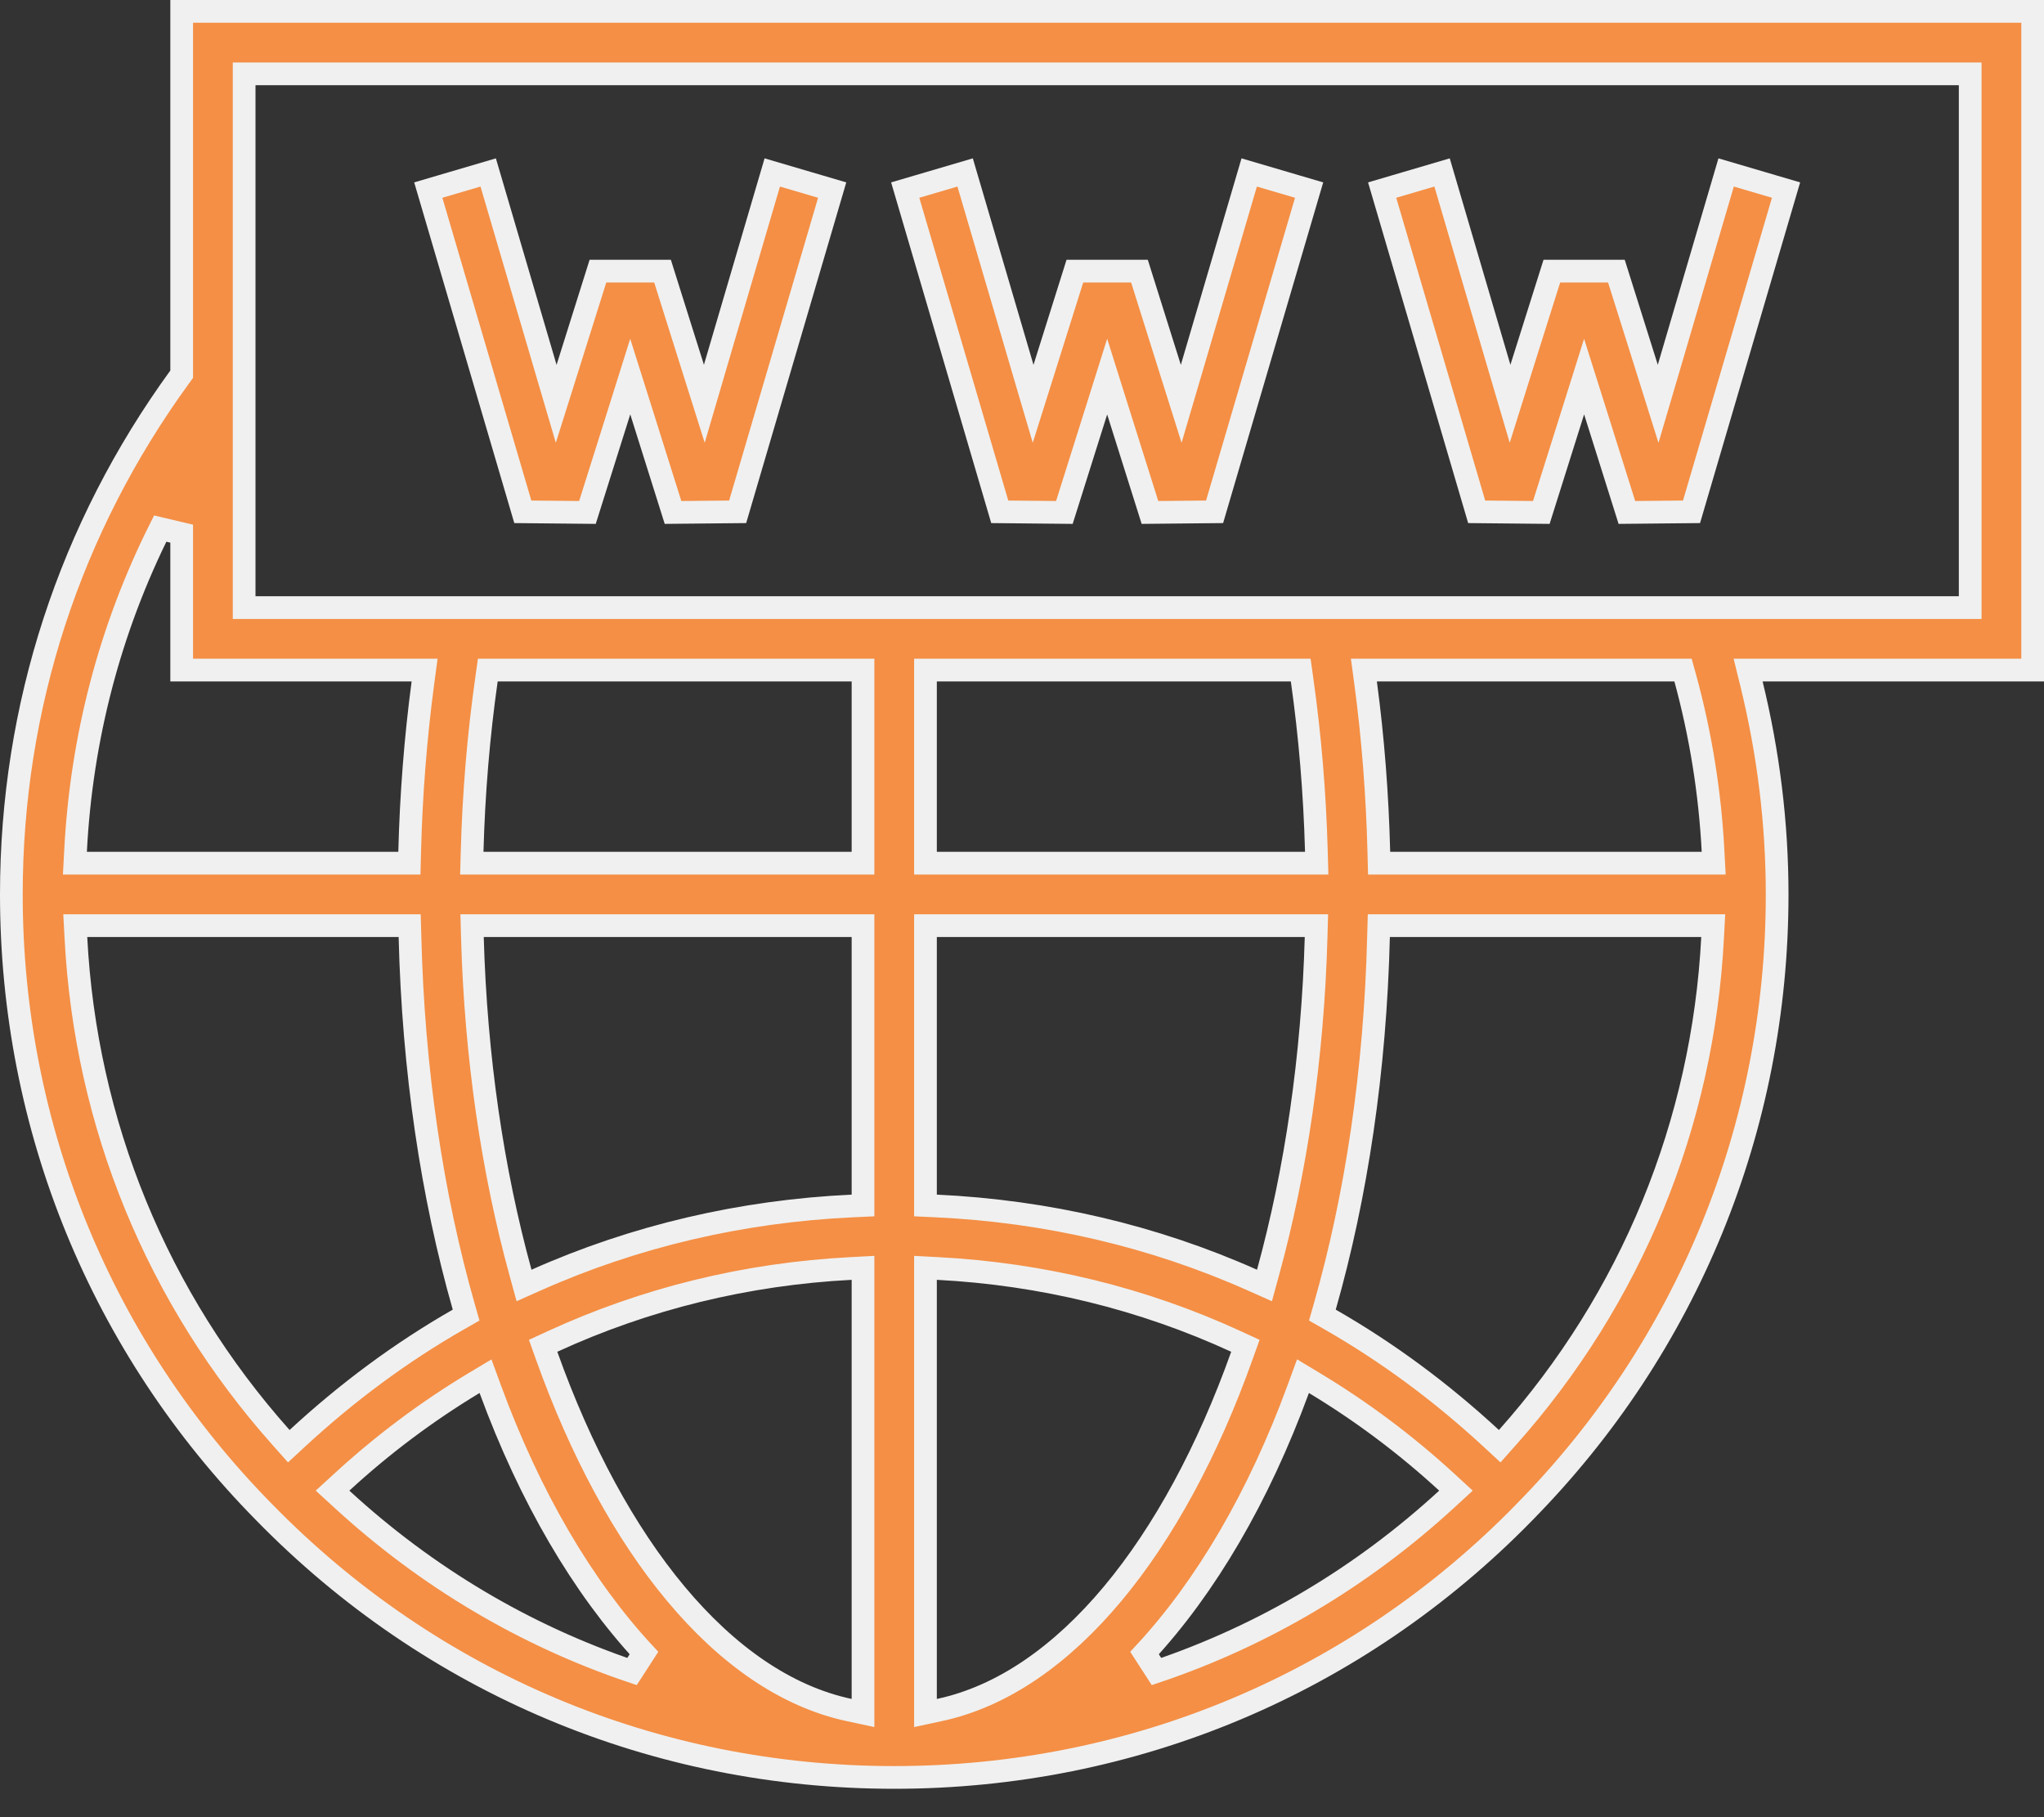 <svg xmlns="http://www.w3.org/2000/svg" width="45" height="40" viewBox="0 0 45 40" fill="none"><rect x="0" y="0" width="45" height="40" fill="#333333" stroke="none"/><path d="M10.748 3.796L12.013 8.101L12.245 8.889L12.492 8.105L13.164 5.968H14.586L15.259 8.105L15.506 8.888L15.737 8.101L17.002 3.796L18.321 4.184L16.24 11.266L14.817 11.28L14.114 9.046L13.875 8.289L13.637 9.046L12.933 11.28L11.51 11.266L9.429 4.184L10.748 3.796Z" fill="#F48F45" stroke="#F0F0F0" stroke-width="0.5"></path><path d="M21.248 3.796L22.513 8.101L22.745 8.889L22.992 8.105L23.664 5.968H25.086L25.758 8.105L26.005 8.889L26.237 8.101L27.502 3.796L28.821 4.184L26.74 11.266L25.317 11.28L24.613 9.046L24.375 8.289L24.137 9.046L23.433 11.28L22.01 11.266L19.929 4.184L21.248 3.796Z" fill="#F48F45" stroke="#F0F0F0" stroke-width="0.5"></path><path d="M31.748 3.796L33.013 8.101L33.245 8.888L33.491 8.105L34.165 5.968H35.586L36.259 8.105L36.505 8.889L36.737 8.101L38.002 3.796L39.321 4.184L37.24 11.266L35.817 11.28L35.114 9.046L34.875 8.289L34.637 9.046L33.933 11.28L32.51 11.266L30.429 4.184L31.748 3.796Z" fill="#F48F45" stroke="#F0F0F0" stroke-width="0.5"></path><path d="M4 8.156V0.25H44.75V14.75H38.805H38.486L38.562 15.059C38.931 16.569 39.125 18.119 39.125 19.688C39.125 24.816 37.146 29.648 33.552 33.295L33.552 33.296C29.875 37.055 24.951 39.125 19.688 39.125C14.424 39.125 9.5 37.055 5.821 33.293L5.82 33.292C2.229 29.648 0.25 24.816 0.25 19.688C0.25 15.553 1.535 11.627 3.952 8.303L4 8.237V8.156ZM4 11.747L3.527 11.635C2.422 13.838 1.791 16.24 1.663 18.737L1.649 19H1.912H8.769H9.013L9.019 18.756C9.051 17.495 9.148 16.25 9.31 15.033L9.348 14.75H9.062H4V11.747ZM1.92 20.375H1.657L1.671 20.638C1.883 24.738 3.461 28.582 6.189 31.644L6.358 31.834L6.545 31.661C7.641 30.648 8.826 29.769 10.092 29.045L10.262 28.948L10.208 28.759C9.513 26.322 9.099 23.567 9.026 20.619L9.019 20.375H8.776H1.92ZM7.522 32.628L7.321 32.812L7.522 32.996C9.392 34.716 11.559 36 13.914 36.794L14.177 36.387C12.827 34.93 11.667 32.957 10.793 30.577L10.689 30.293L10.43 30.448C9.398 31.07 8.425 31.797 7.522 32.628ZM18.698 37.642L19 37.707V37.398V28.171V27.908L18.737 27.922C16.432 28.041 14.213 28.586 12.165 29.528L11.957 29.624L12.034 29.839C12.783 31.937 13.753 33.734 14.88 35.083C16.006 36.431 17.301 37.345 18.698 37.642ZM18.762 26.546L19 26.535V26.296V20.625V20.375H18.75H10.65H10.393L10.4 20.632C10.474 23.266 10.844 25.774 11.46 28.015L11.537 28.296L11.802 28.178C13.975 27.21 16.324 26.66 18.762 26.546ZM18.75 19H19V18.75V15V14.75H18.75H10.956H10.739L10.709 14.965C10.534 16.197 10.429 17.461 10.394 18.743L10.387 19H10.644H18.75ZM20.375 37.398V37.707L20.677 37.642C22.074 37.345 23.369 36.431 24.495 35.083C25.622 33.734 26.593 31.937 27.341 29.839L27.418 29.624L27.21 29.528C25.162 28.586 22.943 28.041 20.638 27.922L20.375 27.908V28.171V37.398ZM28.975 20.632L28.982 20.375H28.725H20.625H20.375V20.625V26.296V26.535L20.613 26.546C23.051 26.66 25.4 27.21 27.573 28.178L27.838 28.296L27.915 28.015C28.531 25.774 28.901 23.266 28.975 20.632ZM20.375 18.75V19H20.625H28.731H28.988L28.981 18.743C28.946 17.461 28.841 16.197 28.666 14.965L28.636 14.75H28.419H20.625H20.375V15V18.75ZM25.198 36.387L25.461 36.794C27.816 36 29.983 34.716 31.854 32.996L32.054 32.812L31.854 32.628C30.95 31.798 29.977 31.07 28.945 30.448L28.686 30.292L28.582 30.576C27.708 32.957 26.548 34.93 25.198 36.387ZM32.83 31.661L33.017 31.834L33.186 31.644C35.914 28.581 37.492 24.737 37.704 20.638L37.718 20.375H37.455H30.599H30.356L30.349 20.619C30.276 23.567 29.862 26.322 29.167 28.759L29.113 28.948L29.283 29.045C30.549 29.769 31.734 30.648 32.83 31.661ZM30.356 18.756L30.362 19H30.606H37.465H37.728L37.714 18.737C37.647 17.446 37.442 16.174 37.104 14.934L37.053 14.75H36.862H30.313H30.027L30.065 15.033C30.228 16.249 30.324 17.495 30.356 18.756ZM43.125 13.375H43.375V13.125V1.875V1.625H43.125H5.625H5.375V1.875V13.125V13.375H5.625H43.125Z" fill="#F48F45" stroke="#F0F0F0" stroke-width="0.5"></path></svg>